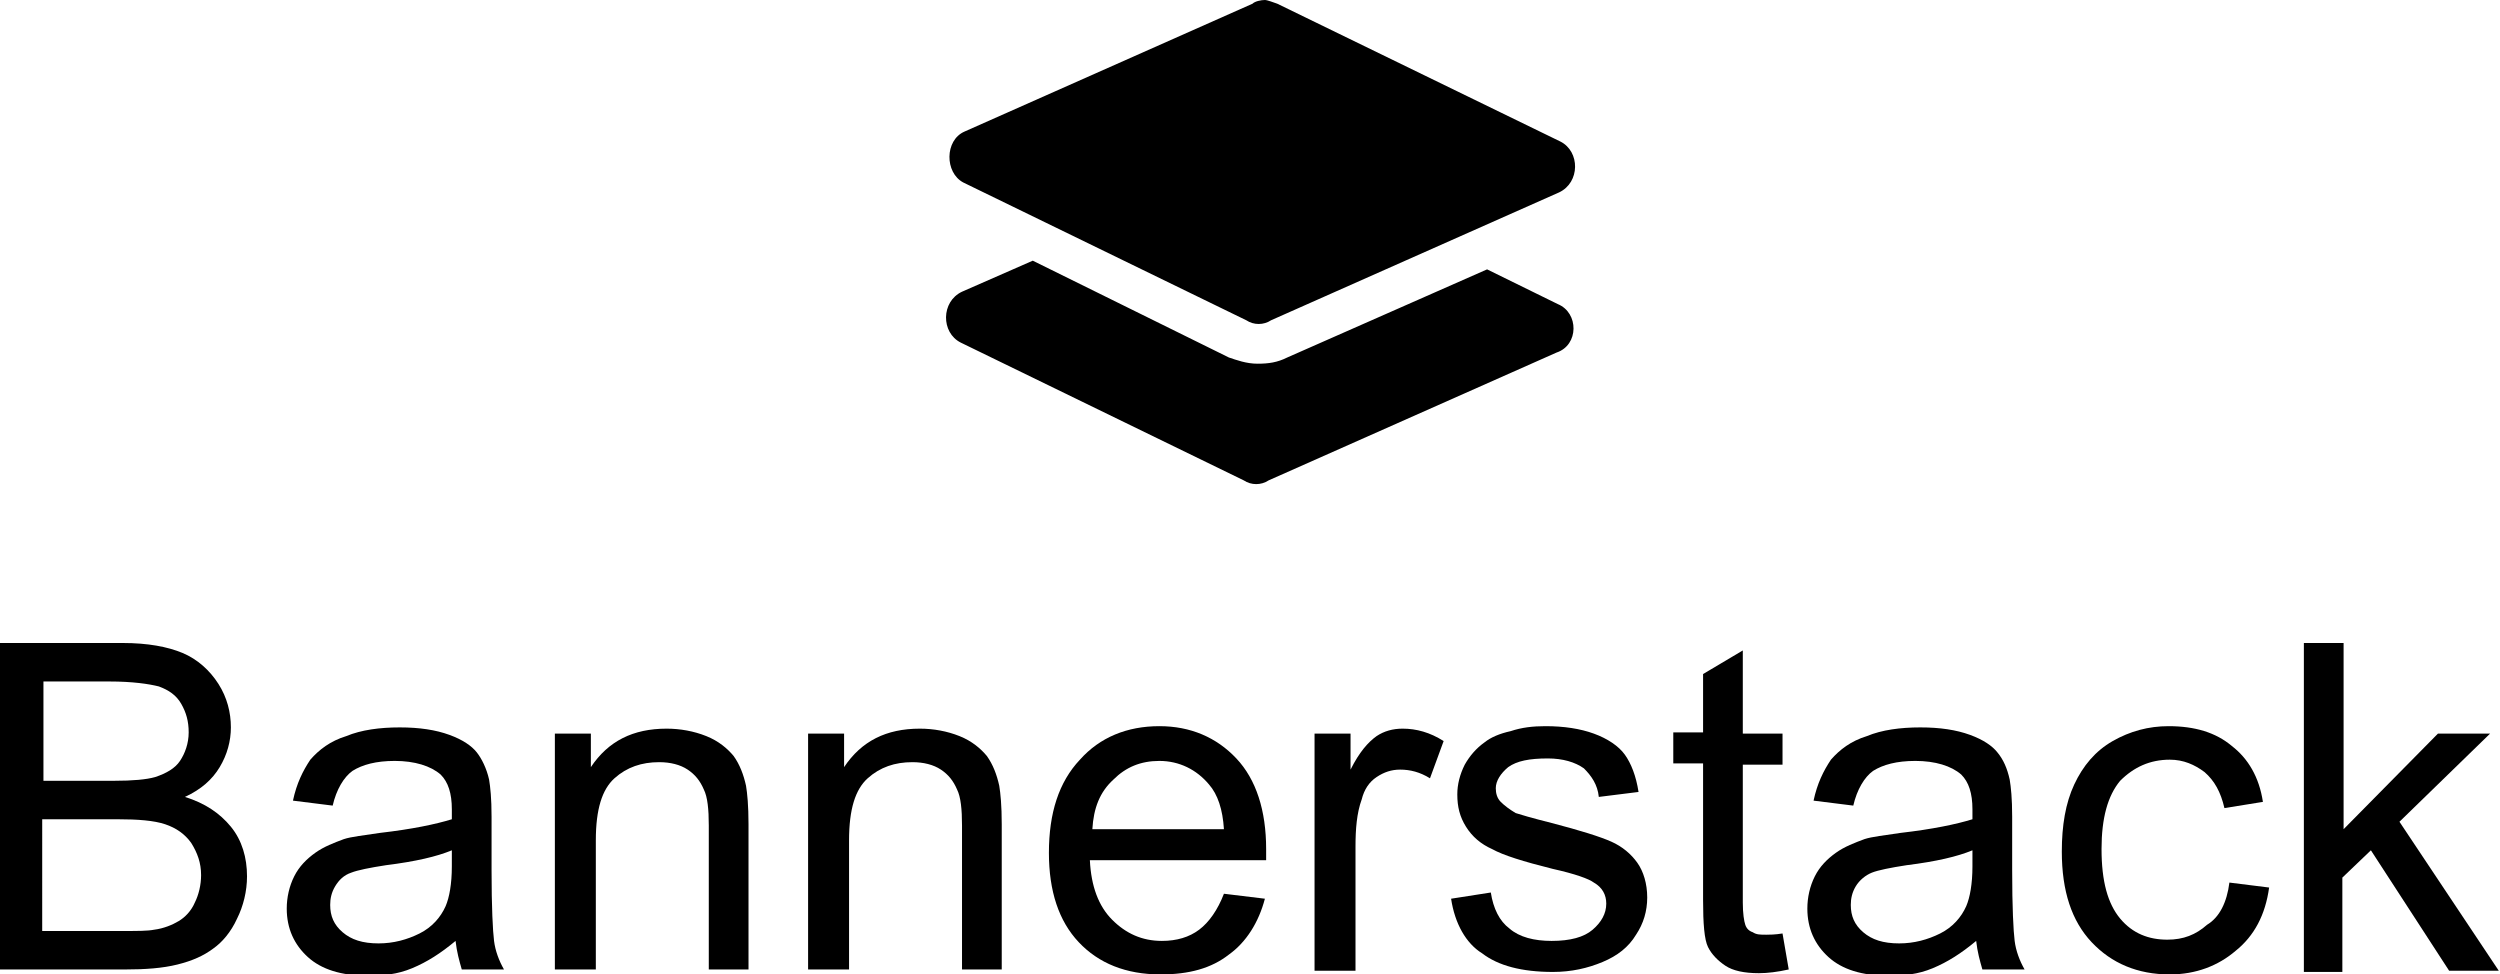 <?xml version="1.0" encoding="utf-8"?>
<!-- Generator: Adobe Illustrator 24.3.0, SVG Export Plug-In . SVG Version: 6.00 Build 0)  -->
<svg version="1.1" id="Layer_1" xmlns="http://www.w3.org/2000/svg" xmlns:xlink="http://www.w3.org/1999/xlink" x="0px" y="0px"
	 viewBox="0 0 201.4 78.5" style="enable-background:new 0 0 201.4 78.5;" xml:space="preserve">
<style type="text/css">
	.st0{enable-background:new    ;}
</style>
<g id="bannerstack-logo-dark_2_" transform="translate(376, 696)">
	<g class="st0">
		<path d="M-376-617.9v-26.3h9.9c2,0,3.6,0.3,4.8,0.8c1.2,0.5,2.2,1.4,2.9,2.5c0.7,1.1,1,2.3,1,3.5c0,1.1-0.3,2.2-0.9,3.2
			s-1.5,1.8-2.8,2.4c1.6,0.5,2.8,1.3,3.7,2.4c0.9,1.1,1.3,2.5,1.3,4c0,1.2-0.3,2.4-0.8,3.4c-0.5,1.1-1.2,1.9-1.9,2.4
			c-0.8,0.6-1.7,1-2.9,1.3c-1.2,0.3-2.6,0.4-4.2,0.4H-376z M-372.5-633.1h5.7c1.5,0,2.6-0.1,3.3-0.3c0.9-0.3,1.6-0.7,2-1.3
			c0.4-0.6,0.7-1.4,0.7-2.3c0-0.9-0.2-1.6-0.6-2.3c-0.4-0.7-1-1.1-1.8-1.4c-0.8-0.2-2.1-0.4-4-0.4h-5.3V-633.1z M-372.5-621h6.5
			c1.1,0,1.9,0,2.4-0.1c0.8-0.1,1.5-0.4,2-0.7c0.5-0.3,1-0.8,1.3-1.5c0.3-0.6,0.5-1.4,0.5-2.2c0-1-0.3-1.8-0.8-2.6
			c-0.5-0.7-1.2-1.2-2.1-1.5c-0.9-0.3-2.2-0.4-3.8-0.4h-6.1V-621z"/>
		<path d="M-339.3-620.2c-1.2,1-2.3,1.7-3.5,2.2s-2.3,0.6-3.6,0.6c-2.1,0-3.7-0.5-4.8-1.5c-1.1-1-1.7-2.3-1.7-3.9
			c0-0.9,0.2-1.8,0.6-2.6s1-1.4,1.7-1.9c0.7-0.5,1.5-0.8,2.3-1.1c0.6-0.2,1.6-0.3,2.9-0.5c2.6-0.3,4.5-0.7,5.8-1.1
			c0-0.4,0-0.7,0-0.8c0-1.3-0.3-2.2-0.9-2.8c-0.8-0.7-2.1-1.1-3.7-1.1c-1.5,0-2.6,0.3-3.4,0.8c-0.7,0.5-1.3,1.5-1.6,2.8l-3.2-0.4
			c0.3-1.4,0.8-2.4,1.4-3.3c0.7-0.8,1.6-1.5,2.9-1.9c1.2-0.5,2.7-0.7,4.3-0.7c1.6,0,2.9,0.2,4,0.6s1.8,0.9,2.2,1.4s0.8,1.3,1,2.2
			c0.1,0.6,0.2,1.5,0.2,3v4.3c0,3,0.1,4.9,0.2,5.7c0.1,0.8,0.4,1.6,0.8,2.3h-3.4C-339-618.6-339.2-619.3-339.3-620.2z M-339.6-627.5
			c-1.2,0.5-2.9,0.9-5.3,1.2c-1.3,0.2-2.3,0.4-2.8,0.6c-0.6,0.2-1,0.6-1.3,1.1s-0.4,1-0.4,1.5c0,0.9,0.3,1.6,1,2.2
			c0.7,0.6,1.6,0.9,2.9,0.9c1.2,0,2.3-0.3,3.3-0.8c1-0.5,1.7-1.3,2.1-2.2c0.3-0.7,0.5-1.8,0.5-3.2V-627.5z"/>
		<path d="M-331.3-617.9v-19h2.9v2.7c1.4-2.1,3.4-3.1,6.1-3.1c1.1,0,2.2,0.2,3.2,0.6c1,0.4,1.7,1,2.2,1.6c0.5,0.7,0.8,1.5,1,2.4
			c0.1,0.6,0.2,1.6,0.2,3.1v11.7h-3.2v-11.6c0-1.3-0.1-2.3-0.4-2.9c-0.3-0.7-0.7-1.2-1.3-1.6s-1.4-0.6-2.3-0.6
			c-1.4,0-2.6,0.4-3.6,1.3c-1,0.9-1.5,2.5-1.5,5v10.4H-331.3z"/>
		<path d="M-310.9-617.9v-19h2.9v2.7c1.4-2.1,3.4-3.1,6.1-3.1c1.1,0,2.2,0.2,3.2,0.6c1,0.4,1.7,1,2.2,1.6c0.5,0.7,0.8,1.5,1,2.4
			c0.1,0.6,0.2,1.6,0.2,3.1v11.7h-3.2v-11.6c0-1.3-0.1-2.3-0.4-2.9c-0.3-0.7-0.7-1.2-1.3-1.6s-1.4-0.6-2.3-0.6
			c-1.4,0-2.6,0.4-3.6,1.3c-1,0.9-1.5,2.5-1.5,5v10.4H-310.9z"/>
		<path d="M-277.4-624l3.3,0.4c-0.5,1.9-1.5,3.5-2.9,4.5c-1.4,1.1-3.2,1.6-5.5,1.6c-2.8,0-5-0.9-6.6-2.6c-1.6-1.7-2.4-4.1-2.4-7.2
			c0-3.2,0.8-5.7,2.5-7.5c1.6-1.8,3.8-2.7,6.4-2.7c2.5,0,4.6,0.9,6.2,2.6c1.6,1.7,2.4,4.2,2.4,7.3c0,0.2,0,0.5,0,0.9h-14.2
			c0.1,2.1,0.7,3.7,1.8,4.8s2.4,1.7,4,1.7c1.2,0,2.2-0.3,3-0.9C-278.6-621.7-277.9-622.7-277.4-624z M-288-629.2h10.6
			c-0.1-1.6-0.5-2.8-1.2-3.6c-1-1.2-2.4-1.9-4-1.9c-1.5,0-2.7,0.5-3.7,1.5C-287.4-632.2-287.9-630.9-288-629.2z"/>
		<path d="M-270.1-617.9v-19h2.9v2.9c0.7-1.4,1.4-2.2,2.1-2.7c0.6-0.4,1.3-0.6,2.1-0.6c1.1,0,2.2,0.3,3.3,1l-1.1,3
			c-0.8-0.5-1.6-0.7-2.4-0.7c-0.7,0-1.3,0.2-1.9,0.6c-0.6,0.4-1,1-1.2,1.8c-0.4,1.1-0.5,2.4-0.5,3.8v10H-270.1z"/>
		<path d="M-259.1-623.6l3.2-0.5c0.2,1.3,0.7,2.3,1.5,2.9c0.8,0.7,2,1,3.4,1c1.5,0,2.6-0.3,3.3-0.9c0.7-0.6,1.1-1.3,1.1-2.1
			c0-0.7-0.3-1.3-1-1.7c-0.4-0.3-1.5-0.7-3.3-1.1c-2.4-0.6-4-1.1-4.9-1.6c-0.9-0.4-1.6-1-2.1-1.8c-0.5-0.8-0.7-1.6-0.7-2.6
			c0-0.8,0.2-1.6,0.6-2.4c0.4-0.7,0.9-1.3,1.6-1.8c0.5-0.4,1.2-0.7,2.1-0.9c0.9-0.3,1.8-0.4,2.8-0.4c1.5,0,2.8,0.2,3.9,0.6
			c1.1,0.4,2,1,2.5,1.7c0.5,0.7,0.9,1.7,1.1,3l-3.2,0.4c-0.1-1-0.6-1.7-1.2-2.3c-0.7-0.5-1.7-0.8-2.9-0.8c-1.5,0-2.5,0.2-3.2,0.7
			c-0.6,0.5-1,1.1-1,1.7c0,0.4,0.1,0.8,0.4,1.1c0.3,0.3,0.7,0.6,1.2,0.9c0.3,0.1,1.3,0.4,2.9,0.8c2.3,0.6,3.9,1.1,4.8,1.5
			c0.9,0.4,1.6,1,2.1,1.7c0.5,0.7,0.8,1.7,0.8,2.8c0,1.1-0.3,2.1-0.9,3c-0.6,1-1.5,1.7-2.7,2.2c-1.2,0.5-2.5,0.8-4,0.8
			c-2.5,0-4.4-0.5-5.7-1.5C-257.9-620-258.8-621.6-259.1-623.6z"/>
		<path d="M-232.4-620.8l0.5,2.9c-0.9,0.2-1.7,0.3-2.4,0.3c-1.2,0-2.1-0.2-2.7-0.6c-0.6-0.4-1.1-0.9-1.4-1.5
			c-0.3-0.6-0.4-1.9-0.4-3.8v-11h-2.4v-2.5h2.4v-4.7l3.2-1.9v6.7h3.2v2.5h-3.2v11.1c0,0.9,0.1,1.5,0.2,1.8c0.1,0.3,0.3,0.5,0.6,0.6
			c0.3,0.2,0.6,0.2,1.1,0.2C-233.5-620.7-233-620.7-232.4-620.8z"/>
		<path d="M-216.8-620.2c-1.2,1-2.3,1.7-3.5,2.2s-2.3,0.6-3.6,0.6c-2.1,0-3.7-0.5-4.8-1.5c-1.1-1-1.7-2.3-1.7-3.9
			c0-0.9,0.2-1.8,0.6-2.6s1-1.4,1.7-1.9c0.7-0.5,1.5-0.8,2.3-1.1c0.6-0.2,1.6-0.3,2.9-0.5c2.6-0.3,4.5-0.7,5.8-1.1
			c0-0.4,0-0.7,0-0.8c0-1.3-0.3-2.2-0.9-2.8c-0.8-0.7-2.1-1.1-3.7-1.1c-1.5,0-2.6,0.3-3.4,0.8c-0.7,0.5-1.3,1.5-1.6,2.8l-3.2-0.4
			c0.3-1.4,0.8-2.4,1.4-3.3c0.7-0.8,1.6-1.5,2.9-1.9c1.2-0.5,2.7-0.7,4.3-0.7c1.6,0,2.9,0.2,4,0.6s1.8,0.9,2.2,1.4
			c0.5,0.6,0.8,1.3,1,2.2c0.1,0.6,0.2,1.5,0.2,3v4.3c0,3,0.1,4.9,0.2,5.7c0.1,0.8,0.4,1.6,0.8,2.3h-3.4
			C-216.5-618.6-216.7-619.3-216.8-620.2z M-217.1-627.5c-1.2,0.5-2.9,0.9-5.3,1.2c-1.3,0.2-2.3,0.4-2.8,0.6c-0.5,0.2-1,0.6-1.3,1.1
			c-0.3,0.5-0.4,1-0.4,1.5c0,0.9,0.3,1.6,1,2.2c0.7,0.6,1.6,0.9,2.9,0.9c1.2,0,2.3-0.3,3.3-0.8c1-0.5,1.7-1.3,2.1-2.2
			c0.3-0.7,0.5-1.8,0.5-3.2V-627.5z"/>
		<path d="M-196.4-624.9l3.2,0.4c-0.3,2.2-1.2,3.9-2.7,5.1c-1.4,1.2-3.2,1.9-5.3,1.9c-2.6,0-4.7-0.9-6.3-2.6
			c-1.6-1.7-2.4-4.1-2.4-7.3c0-2.1,0.3-3.9,1-5.4c0.7-1.5,1.7-2.7,3.1-3.5c1.4-0.8,2.9-1.2,4.5-1.2c2.1,0,3.8,0.5,5.1,1.6
			c1.3,1,2.2,2.5,2.5,4.5l-3.1,0.5c-0.3-1.3-0.8-2.2-1.6-2.9c-0.8-0.6-1.7-1-2.8-1c-1.6,0-2.9,0.6-4,1.7c-1,1.2-1.5,3-1.5,5.5
			c0,2.6,0.5,4.4,1.5,5.6c1,1.2,2.3,1.7,3.8,1.7c1.3,0,2.3-0.4,3.2-1.2C-197.2-622.1-196.6-623.3-196.4-624.9z"/>
		<path d="M-190.4-617.9v-26.3h3.2v15l7.6-7.7h4.2l-7.3,7.1l8,12h-4l-6.3-9.7l-2.3,2.2v7.6H-190.4z"/>
	</g>
	<g id="l_2_">
		<path d="M-298.4-681.3l22.8,11.1c0.6,0.4,1.4,0.4,2,0l23.2-10.3c1.7-0.8,1.7-3.3,0.1-4.1l-22.8-11.1c-0.3-0.1-0.8-0.3-1-0.3
			c-0.3,0-0.8,0.1-1,0.3l-23.2,10.3C-299.9-684.7-299.9-682.1-298.4-681.3z M-250.5-671.5l-5.7-2.8l-16.1,7.1
			c-0.8,0.4-1.5,0.5-2.4,0.5c-0.9,0-1.7-0.3-2.3-0.5l-15.8-7.8l-5.7,2.5c-1.7,0.8-1.7,3.3-0.1,4.1l22.8,11.1c0.6,0.4,1.4,0.4,2,0
			l23.2-10.3C-248.8-668.2-248.8-670.8-250.5-671.5z"/>
	</g>
</g>
</svg>
